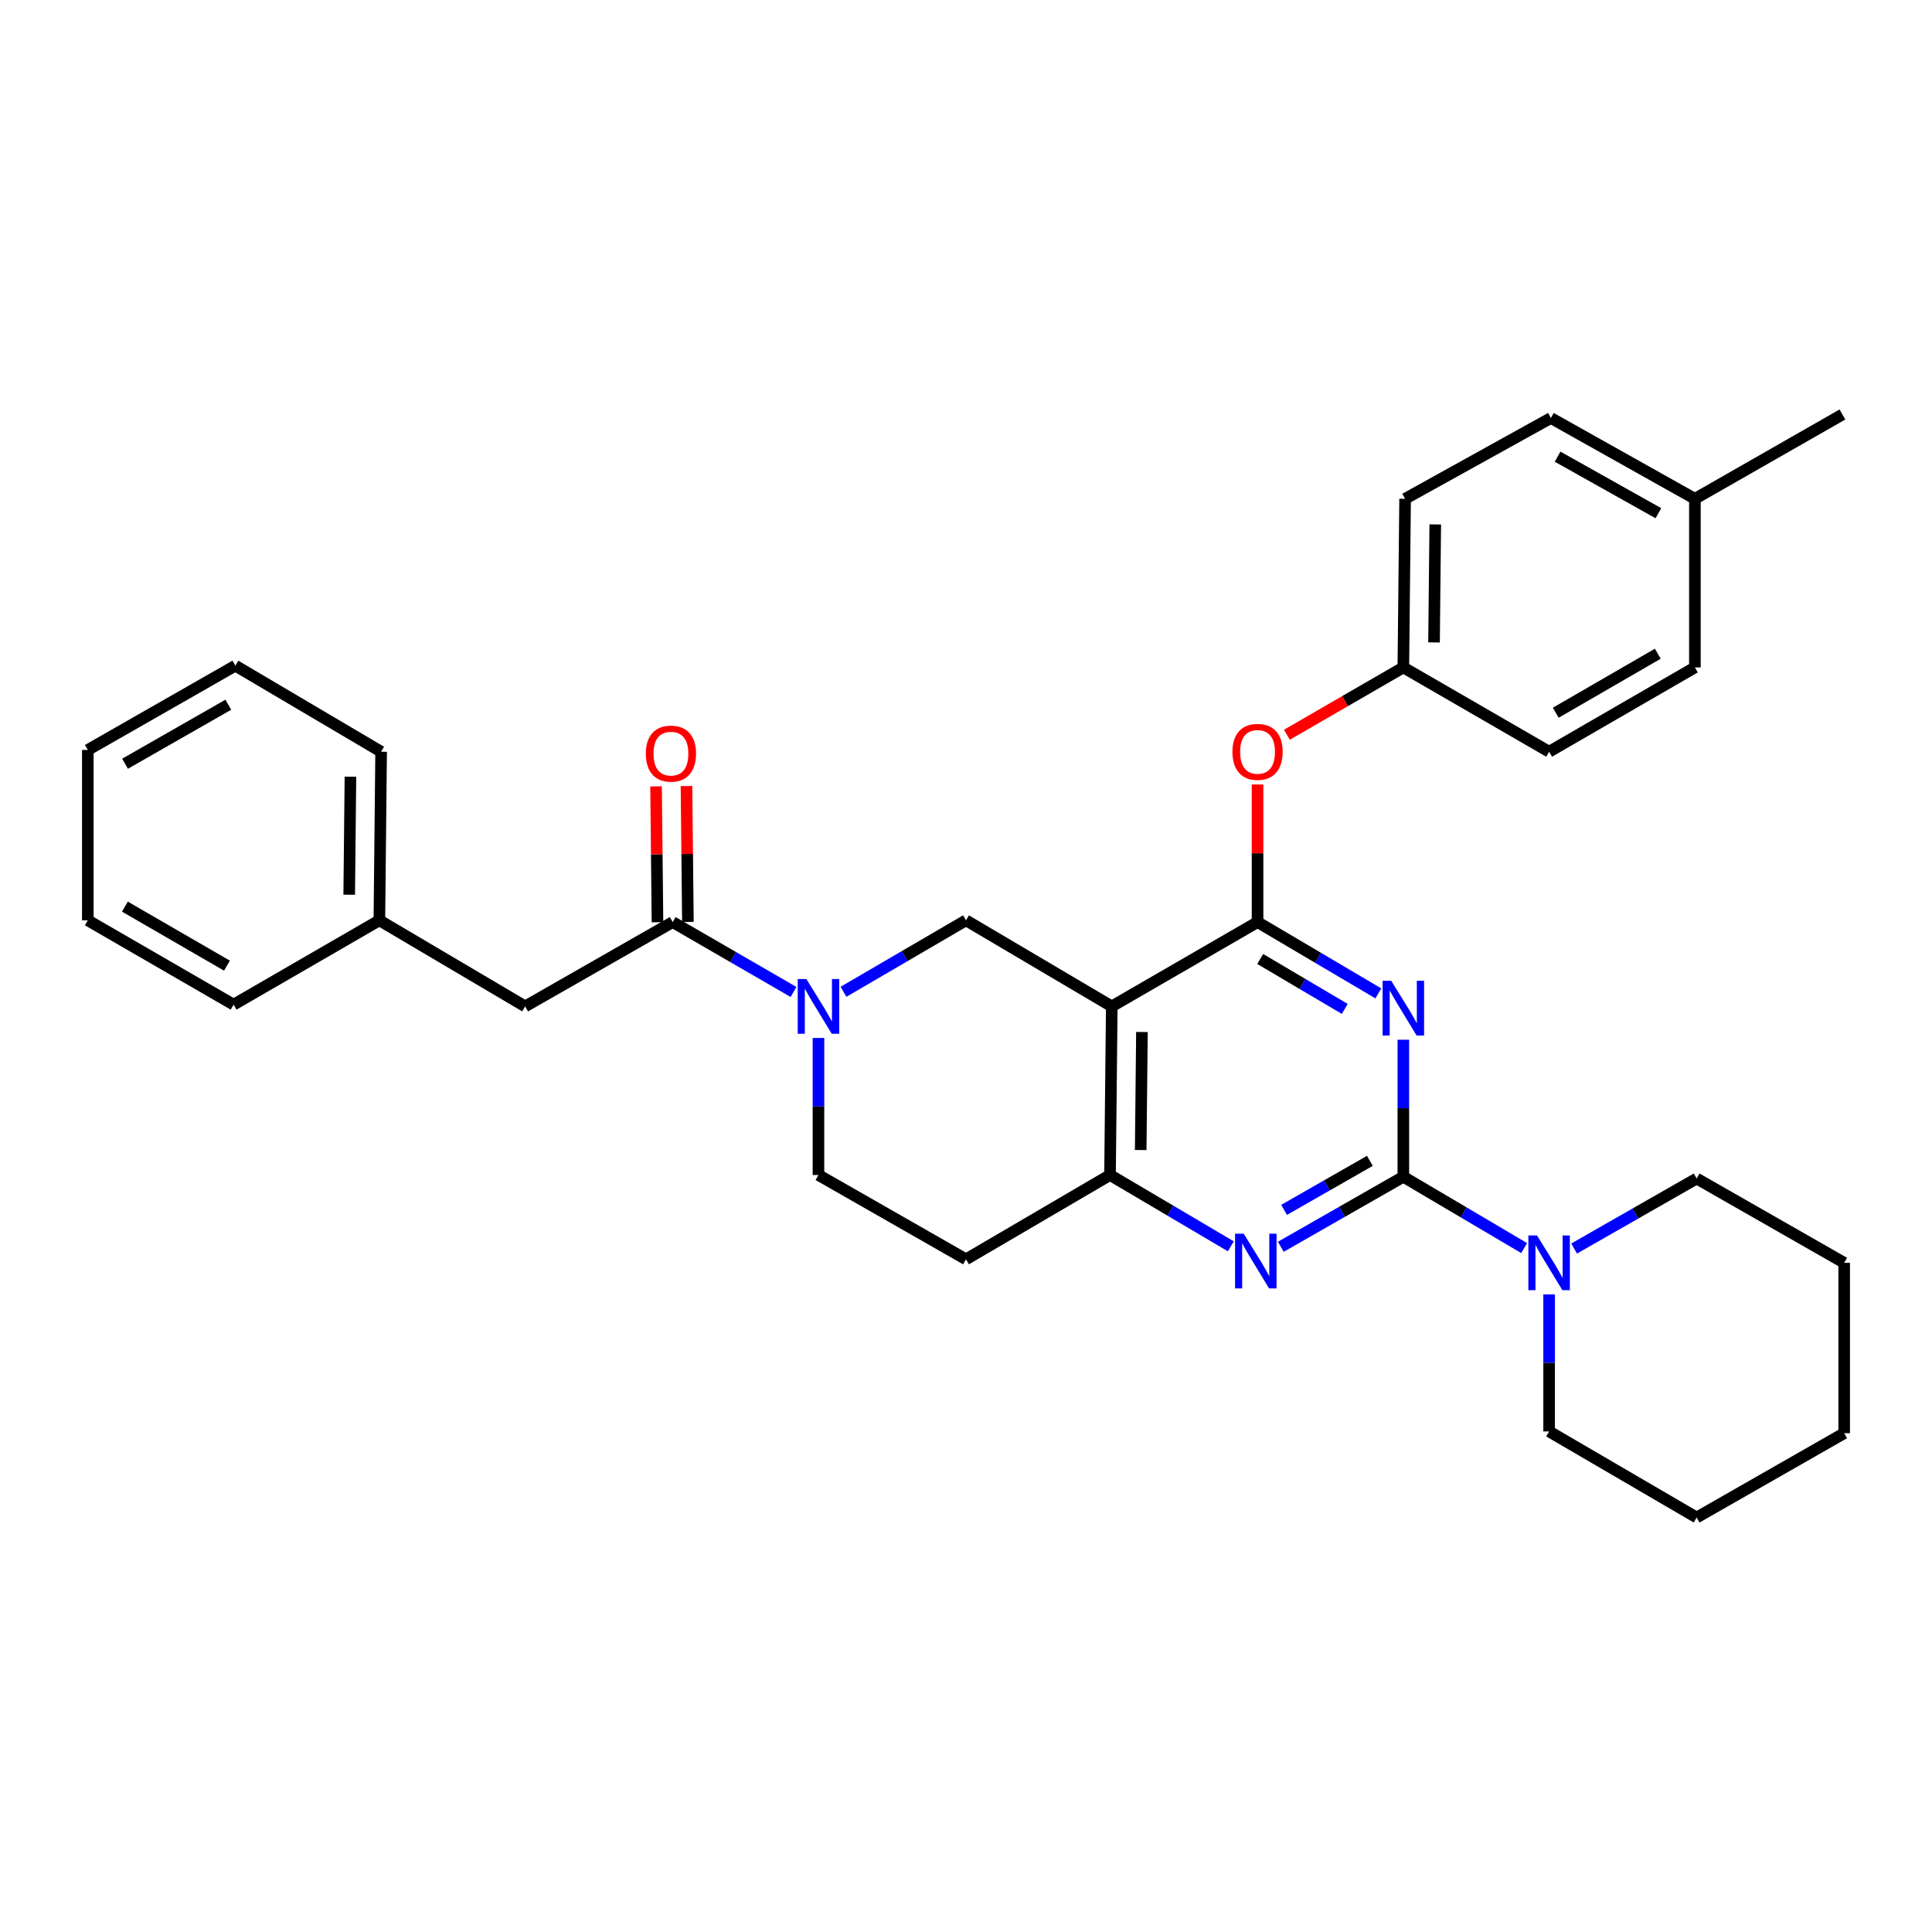 <?xml version='1.0' encoding='iso-8859-1'?>
<svg version='1.1' baseProfile='full'
              xmlns='http://www.w3.org/2000/svg'
                      xmlns:rdkit='http://www.rdkit.org/xml'
                      xmlns:xlink='http://www.w3.org/1999/xlink'
                  xml:space='preserve'
width='1000px' height='1000px' viewBox='0 0 1000 1000'>
<!-- END OF HEADER -->
<rect style='opacity:1.0;fill:#FFFFFF;stroke:none' width='1000' height='1000' x='0' y='0'> </rect>
<path class='bond-0' d='M 423.637,537.252 L 423.637,572.718' style='fill:none;fill-rule:evenodd;stroke:#0000FF;stroke-width:6px;stroke-linecap:butt;stroke-linejoin:miter;stroke-opacity:1' />
<path class='bond-0' d='M 423.637,572.718 L 423.637,608.183' style='fill:none;fill-rule:evenodd;stroke:#000000;stroke-width:6px;stroke-linecap:butt;stroke-linejoin:miter;stroke-opacity:1' />
<path class='bond-1' d='M 436.587,513.355 L 468.294,494.857' style='fill:none;fill-rule:evenodd;stroke:#0000FF;stroke-width:6px;stroke-linecap:butt;stroke-linejoin:miter;stroke-opacity:1' />
<path class='bond-1' d='M 468.294,494.857 L 500,476.36' style='fill:none;fill-rule:evenodd;stroke:#000000;stroke-width:6px;stroke-linecap:butt;stroke-linejoin:miter;stroke-opacity:1' />
<path class='bond-2' d='M 410.718,513.438 L 379.451,495.354' style='fill:none;fill-rule:evenodd;stroke:#0000FF;stroke-width:6px;stroke-linecap:butt;stroke-linejoin:miter;stroke-opacity:1' />
<path class='bond-2' d='M 379.451,495.354 L 348.184,477.27' style='fill:none;fill-rule:evenodd;stroke:#000000;stroke-width:6px;stroke-linecap:butt;stroke-linejoin:miter;stroke-opacity:1' />
<path class='bond-3' d='M 423.637,608.183 L 500,651.816' style='fill:none;fill-rule:evenodd;stroke:#000000;stroke-width:6px;stroke-linecap:butt;stroke-linejoin:miter;stroke-opacity:1' />
<path class='bond-4' d='M 500,651.816 L 574.543,608.183' style='fill:none;fill-rule:evenodd;stroke:#000000;stroke-width:6px;stroke-linecap:butt;stroke-linejoin:miter;stroke-opacity:1' />
<path class='bond-5' d='M 500,476.36 L 575.453,520.911' style='fill:none;fill-rule:evenodd;stroke:#000000;stroke-width:6px;stroke-linecap:butt;stroke-linejoin:miter;stroke-opacity:1' />
<path class='bond-6' d='M 575.453,520.911 L 574.543,608.183' style='fill:none;fill-rule:evenodd;stroke:#000000;stroke-width:6px;stroke-linecap:butt;stroke-linejoin:miter;stroke-opacity:1' />
<path class='bond-6' d='M 591.064,534.166 L 590.427,595.257' style='fill:none;fill-rule:evenodd;stroke:#000000;stroke-width:6px;stroke-linecap:butt;stroke-linejoin:miter;stroke-opacity:1' />
<path class='bond-7' d='M 575.453,520.911 L 650.906,477.27' style='fill:none;fill-rule:evenodd;stroke:#000000;stroke-width:6px;stroke-linecap:butt;stroke-linejoin:miter;stroke-opacity:1' />
<path class='bond-8' d='M 574.543,608.183 L 605.808,626.638' style='fill:none;fill-rule:evenodd;stroke:#000000;stroke-width:6px;stroke-linecap:butt;stroke-linejoin:miter;stroke-opacity:1' />
<path class='bond-8' d='M 605.808,626.638 L 637.074,645.093' style='fill:none;fill-rule:evenodd;stroke:#0000FF;stroke-width:6px;stroke-linecap:butt;stroke-linejoin:miter;stroke-opacity:1' />
<path class='bond-9' d='M 662.943,645.333 L 694.655,627.213' style='fill:none;fill-rule:evenodd;stroke:#0000FF;stroke-width:6px;stroke-linecap:butt;stroke-linejoin:miter;stroke-opacity:1' />
<path class='bond-9' d='M 694.655,627.213 L 726.367,609.093' style='fill:none;fill-rule:evenodd;stroke:#000000;stroke-width:6px;stroke-linecap:butt;stroke-linejoin:miter;stroke-opacity:1' />
<path class='bond-9' d='M 664.644,626.223 L 686.842,613.539' style='fill:none;fill-rule:evenodd;stroke:#0000FF;stroke-width:6px;stroke-linecap:butt;stroke-linejoin:miter;stroke-opacity:1' />
<path class='bond-9' d='M 686.842,613.539 L 709.041,600.855' style='fill:none;fill-rule:evenodd;stroke:#000000;stroke-width:6px;stroke-linecap:butt;stroke-linejoin:miter;stroke-opacity:1' />
<path class='bond-10' d='M 726.367,609.093 L 726.367,573.628' style='fill:none;fill-rule:evenodd;stroke:#000000;stroke-width:6px;stroke-linecap:butt;stroke-linejoin:miter;stroke-opacity:1' />
<path class='bond-10' d='M 726.367,573.628 L 726.367,538.162' style='fill:none;fill-rule:evenodd;stroke:#0000FF;stroke-width:6px;stroke-linecap:butt;stroke-linejoin:miter;stroke-opacity:1' />
<path class='bond-11' d='M 726.367,609.093 L 757.628,627.548' style='fill:none;fill-rule:evenodd;stroke:#000000;stroke-width:6px;stroke-linecap:butt;stroke-linejoin:miter;stroke-opacity:1' />
<path class='bond-11' d='M 757.628,627.548 L 788.89,646.002' style='fill:none;fill-rule:evenodd;stroke:#0000FF;stroke-width:6px;stroke-linecap:butt;stroke-linejoin:miter;stroke-opacity:1' />
<path class='bond-12' d='M 713.436,514.186 L 682.171,495.728' style='fill:none;fill-rule:evenodd;stroke:#0000FF;stroke-width:6px;stroke-linecap:butt;stroke-linejoin:miter;stroke-opacity:1' />
<path class='bond-12' d='M 682.171,495.728 L 650.906,477.27' style='fill:none;fill-rule:evenodd;stroke:#000000;stroke-width:6px;stroke-linecap:butt;stroke-linejoin:miter;stroke-opacity:1' />
<path class='bond-12' d='M 696.05,522.21 L 674.165,509.289' style='fill:none;fill-rule:evenodd;stroke:#0000FF;stroke-width:6px;stroke-linecap:butt;stroke-linejoin:miter;stroke-opacity:1' />
<path class='bond-12' d='M 674.165,509.289 L 652.279,496.369' style='fill:none;fill-rule:evenodd;stroke:#000000;stroke-width:6px;stroke-linecap:butt;stroke-linejoin:miter;stroke-opacity:1' />
<path class='bond-13' d='M 650.906,477.27 L 650.906,441.661' style='fill:none;fill-rule:evenodd;stroke:#000000;stroke-width:6px;stroke-linecap:butt;stroke-linejoin:miter;stroke-opacity:1' />
<path class='bond-13' d='M 650.906,441.661 L 650.906,406.051' style='fill:none;fill-rule:evenodd;stroke:#FF0000;stroke-width:6px;stroke-linecap:butt;stroke-linejoin:miter;stroke-opacity:1' />
<path class='bond-14' d='M 801.82,669.977 L 801.82,705.443' style='fill:none;fill-rule:evenodd;stroke:#0000FF;stroke-width:6px;stroke-linecap:butt;stroke-linejoin:miter;stroke-opacity:1' />
<path class='bond-14' d='M 801.82,705.443 L 801.82,740.908' style='fill:none;fill-rule:evenodd;stroke:#000000;stroke-width:6px;stroke-linecap:butt;stroke-linejoin:miter;stroke-opacity:1' />
<path class='bond-15' d='M 814.759,646.242 L 846.471,628.123' style='fill:none;fill-rule:evenodd;stroke:#0000FF;stroke-width:6px;stroke-linecap:butt;stroke-linejoin:miter;stroke-opacity:1' />
<path class='bond-15' d='M 846.471,628.123 L 878.183,610.003' style='fill:none;fill-rule:evenodd;stroke:#000000;stroke-width:6px;stroke-linecap:butt;stroke-linejoin:miter;stroke-opacity:1' />
<path class='bond-16' d='M 271.813,520.911 L 196.36,476.36' style='fill:none;fill-rule:evenodd;stroke:#000000;stroke-width:6px;stroke-linecap:butt;stroke-linejoin:miter;stroke-opacity:1' />
<path class='bond-17' d='M 271.813,520.911 L 348.184,477.27' style='fill:none;fill-rule:evenodd;stroke:#000000;stroke-width:6px;stroke-linecap:butt;stroke-linejoin:miter;stroke-opacity:1' />
<path class='bond-18' d='M 356.058,477.188 L 355.692,442.022' style='fill:none;fill-rule:evenodd;stroke:#000000;stroke-width:6px;stroke-linecap:butt;stroke-linejoin:miter;stroke-opacity:1' />
<path class='bond-18' d='M 355.692,442.022 L 355.325,406.857' style='fill:none;fill-rule:evenodd;stroke:#FF0000;stroke-width:6px;stroke-linecap:butt;stroke-linejoin:miter;stroke-opacity:1' />
<path class='bond-18' d='M 340.311,477.352 L 339.944,442.186' style='fill:none;fill-rule:evenodd;stroke:#000000;stroke-width:6px;stroke-linecap:butt;stroke-linejoin:miter;stroke-opacity:1' />
<path class='bond-18' d='M 339.944,442.186 L 339.577,407.021' style='fill:none;fill-rule:evenodd;stroke:#FF0000;stroke-width:6px;stroke-linecap:butt;stroke-linejoin:miter;stroke-opacity:1' />
<path class='bond-19' d='M 196.36,476.36 L 197.27,389.087' style='fill:none;fill-rule:evenodd;stroke:#000000;stroke-width:6px;stroke-linecap:butt;stroke-linejoin:miter;stroke-opacity:1' />
<path class='bond-19' d='M 180.749,463.105 L 181.386,402.014' style='fill:none;fill-rule:evenodd;stroke:#000000;stroke-width:6px;stroke-linecap:butt;stroke-linejoin:miter;stroke-opacity:1' />
<path class='bond-20' d='M 196.36,476.36 L 120.907,520.001' style='fill:none;fill-rule:evenodd;stroke:#000000;stroke-width:6px;stroke-linecap:butt;stroke-linejoin:miter;stroke-opacity:1' />
<path class='bond-21' d='M 197.27,389.087 L 121.817,344.545' style='fill:none;fill-rule:evenodd;stroke:#000000;stroke-width:6px;stroke-linecap:butt;stroke-linejoin:miter;stroke-opacity:1' />
<path class='bond-22' d='M 120.907,520.001 L 45.455,476.36' style='fill:none;fill-rule:evenodd;stroke:#000000;stroke-width:6px;stroke-linecap:butt;stroke-linejoin:miter;stroke-opacity:1' />
<path class='bond-22' d='M 117.474,499.822 L 64.657,469.273' style='fill:none;fill-rule:evenodd;stroke:#000000;stroke-width:6px;stroke-linecap:butt;stroke-linejoin:miter;stroke-opacity:1' />
<path class='bond-23' d='M 666.085,380.31 L 696.226,362.882' style='fill:none;fill-rule:evenodd;stroke:#FF0000;stroke-width:6px;stroke-linecap:butt;stroke-linejoin:miter;stroke-opacity:1' />
<path class='bond-23' d='M 696.226,362.882 L 726.367,345.455' style='fill:none;fill-rule:evenodd;stroke:#000000;stroke-width:6px;stroke-linecap:butt;stroke-linejoin:miter;stroke-opacity:1' />
<path class='bond-24' d='M 726.367,345.455 L 801.82,389.087' style='fill:none;fill-rule:evenodd;stroke:#000000;stroke-width:6px;stroke-linecap:butt;stroke-linejoin:miter;stroke-opacity:1' />
<path class='bond-25' d='M 726.367,345.455 L 727.277,258.182' style='fill:none;fill-rule:evenodd;stroke:#000000;stroke-width:6px;stroke-linecap:butt;stroke-linejoin:miter;stroke-opacity:1' />
<path class='bond-25' d='M 742.251,332.528 L 742.888,271.437' style='fill:none;fill-rule:evenodd;stroke:#000000;stroke-width:6px;stroke-linecap:butt;stroke-linejoin:miter;stroke-opacity:1' />
<path class='bond-26' d='M 877.273,258.182 L 802.73,216.361' style='fill:none;fill-rule:evenodd;stroke:#000000;stroke-width:6px;stroke-linecap:butt;stroke-linejoin:miter;stroke-opacity:1' />
<path class='bond-26' d='M 858.386,265.643 L 806.206,236.369' style='fill:none;fill-rule:evenodd;stroke:#000000;stroke-width:6px;stroke-linecap:butt;stroke-linejoin:miter;stroke-opacity:1' />
<path class='bond-27' d='M 877.273,258.182 L 953.636,214.541' style='fill:none;fill-rule:evenodd;stroke:#000000;stroke-width:6px;stroke-linecap:butt;stroke-linejoin:miter;stroke-opacity:1' />
<path class='bond-28' d='M 877.273,258.182 L 877.273,345.455' style='fill:none;fill-rule:evenodd;stroke:#000000;stroke-width:6px;stroke-linecap:butt;stroke-linejoin:miter;stroke-opacity:1' />
<path class='bond-29' d='M 801.82,389.087 L 877.273,345.455' style='fill:none;fill-rule:evenodd;stroke:#000000;stroke-width:6px;stroke-linecap:butt;stroke-linejoin:miter;stroke-opacity:1' />
<path class='bond-29' d='M 805.254,368.909 L 858.071,338.366' style='fill:none;fill-rule:evenodd;stroke:#000000;stroke-width:6px;stroke-linecap:butt;stroke-linejoin:miter;stroke-opacity:1' />
<path class='bond-30' d='M 878.183,610.003 L 954.545,653.635' style='fill:none;fill-rule:evenodd;stroke:#000000;stroke-width:6px;stroke-linecap:butt;stroke-linejoin:miter;stroke-opacity:1' />
<path class='bond-31' d='M 801.82,740.908 L 878.183,785.459' style='fill:none;fill-rule:evenodd;stroke:#000000;stroke-width:6px;stroke-linecap:butt;stroke-linejoin:miter;stroke-opacity:1' />
<path class='bond-32' d='M 954.545,653.635 L 954.545,741.818' style='fill:none;fill-rule:evenodd;stroke:#000000;stroke-width:6px;stroke-linecap:butt;stroke-linejoin:miter;stroke-opacity:1' />
<path class='bond-33' d='M 878.183,785.459 L 954.545,741.818' style='fill:none;fill-rule:evenodd;stroke:#000000;stroke-width:6px;stroke-linecap:butt;stroke-linejoin:miter;stroke-opacity:1' />
<path class='bond-34' d='M 727.277,258.182 L 802.73,216.361' style='fill:none;fill-rule:evenodd;stroke:#000000;stroke-width:6px;stroke-linecap:butt;stroke-linejoin:miter;stroke-opacity:1' />
<path class='bond-35' d='M 45.455,476.36 L 45.455,388.177' style='fill:none;fill-rule:evenodd;stroke:#000000;stroke-width:6px;stroke-linecap:butt;stroke-linejoin:miter;stroke-opacity:1' />
<path class='bond-36' d='M 121.817,344.545 L 45.455,388.177' style='fill:none;fill-rule:evenodd;stroke:#000000;stroke-width:6px;stroke-linecap:butt;stroke-linejoin:miter;stroke-opacity:1' />
<path class='bond-36' d='M 118.176,364.763 L 64.722,395.306' style='fill:none;fill-rule:evenodd;stroke:#000000;stroke-width:6px;stroke-linecap:butt;stroke-linejoin:miter;stroke-opacity:1' />
<path  class='atom-0' d='M 417.377 506.751
L 426.657 521.751
Q 427.577 523.231, 429.057 525.911
Q 430.537 528.591, 430.617 528.751
L 430.617 506.751
L 434.377 506.751
L 434.377 535.071
L 430.497 535.071
L 420.537 518.671
Q 419.377 516.751, 418.137 514.551
Q 416.937 512.351, 416.577 511.671
L 416.577 535.071
L 412.897 535.071
L 412.897 506.751
L 417.377 506.751
' fill='#0000FF'/>
<path  class='atom-6' d='M 643.744 638.565
L 653.024 653.565
Q 653.944 655.045, 655.424 657.725
Q 656.904 660.405, 656.984 660.565
L 656.984 638.565
L 660.744 638.565
L 660.744 666.885
L 656.864 666.885
L 646.904 650.485
Q 645.744 648.565, 644.504 646.365
Q 643.304 644.165, 642.944 643.485
L 642.944 666.885
L 639.264 666.885
L 639.264 638.565
L 643.744 638.565
' fill='#0000FF'/>
<path  class='atom-8' d='M 720.107 507.66
L 729.387 522.66
Q 730.307 524.14, 731.787 526.82
Q 733.267 529.5, 733.347 529.66
L 733.347 507.66
L 737.107 507.66
L 737.107 535.98
L 733.227 535.98
L 723.267 519.58
Q 722.107 517.66, 720.867 515.46
Q 719.667 513.26, 719.307 512.58
L 719.307 535.98
L 715.627 535.98
L 715.627 507.66
L 720.107 507.66
' fill='#0000FF'/>
<path  class='atom-10' d='M 795.56 639.475
L 804.84 654.475
Q 805.76 655.955, 807.24 658.635
Q 808.72 661.315, 808.8 661.475
L 808.8 639.475
L 812.56 639.475
L 812.56 667.795
L 808.68 667.795
L 798.72 651.395
Q 797.56 649.475, 796.32 647.275
Q 795.12 645.075, 794.76 644.395
L 794.76 667.795
L 791.08 667.795
L 791.08 639.475
L 795.56 639.475
' fill='#0000FF'/>
<path  class='atom-13' d='M 334.275 390.077
Q 334.275 383.277, 337.635 379.477
Q 340.995 375.677, 347.275 375.677
Q 353.555 375.677, 356.915 379.477
Q 360.275 383.277, 360.275 390.077
Q 360.275 396.957, 356.875 400.877
Q 353.475 404.757, 347.275 404.757
Q 341.035 404.757, 337.635 400.877
Q 334.275 396.997, 334.275 390.077
M 347.275 401.557
Q 351.595 401.557, 353.915 398.677
Q 356.275 395.757, 356.275 390.077
Q 356.275 384.517, 353.915 381.717
Q 351.595 378.877, 347.275 378.877
Q 342.955 378.877, 340.595 381.677
Q 338.275 384.477, 338.275 390.077
Q 338.275 395.797, 340.595 398.677
Q 342.955 401.557, 347.275 401.557
' fill='#FF0000'/>
<path  class='atom-17' d='M 637.906 389.167
Q 637.906 382.367, 641.266 378.567
Q 644.626 374.767, 650.906 374.767
Q 657.186 374.767, 660.546 378.567
Q 663.906 382.367, 663.906 389.167
Q 663.906 396.047, 660.506 399.967
Q 657.106 403.847, 650.906 403.847
Q 644.666 403.847, 641.266 399.967
Q 637.906 396.087, 637.906 389.167
M 650.906 400.647
Q 655.226 400.647, 657.546 397.767
Q 659.906 394.847, 659.906 389.167
Q 659.906 383.607, 657.546 380.807
Q 655.226 377.967, 650.906 377.967
Q 646.586 377.967, 644.226 380.767
Q 641.906 383.567, 641.906 389.167
Q 641.906 394.887, 644.226 397.767
Q 646.586 400.647, 650.906 400.647
' fill='#FF0000'/>
</svg>
